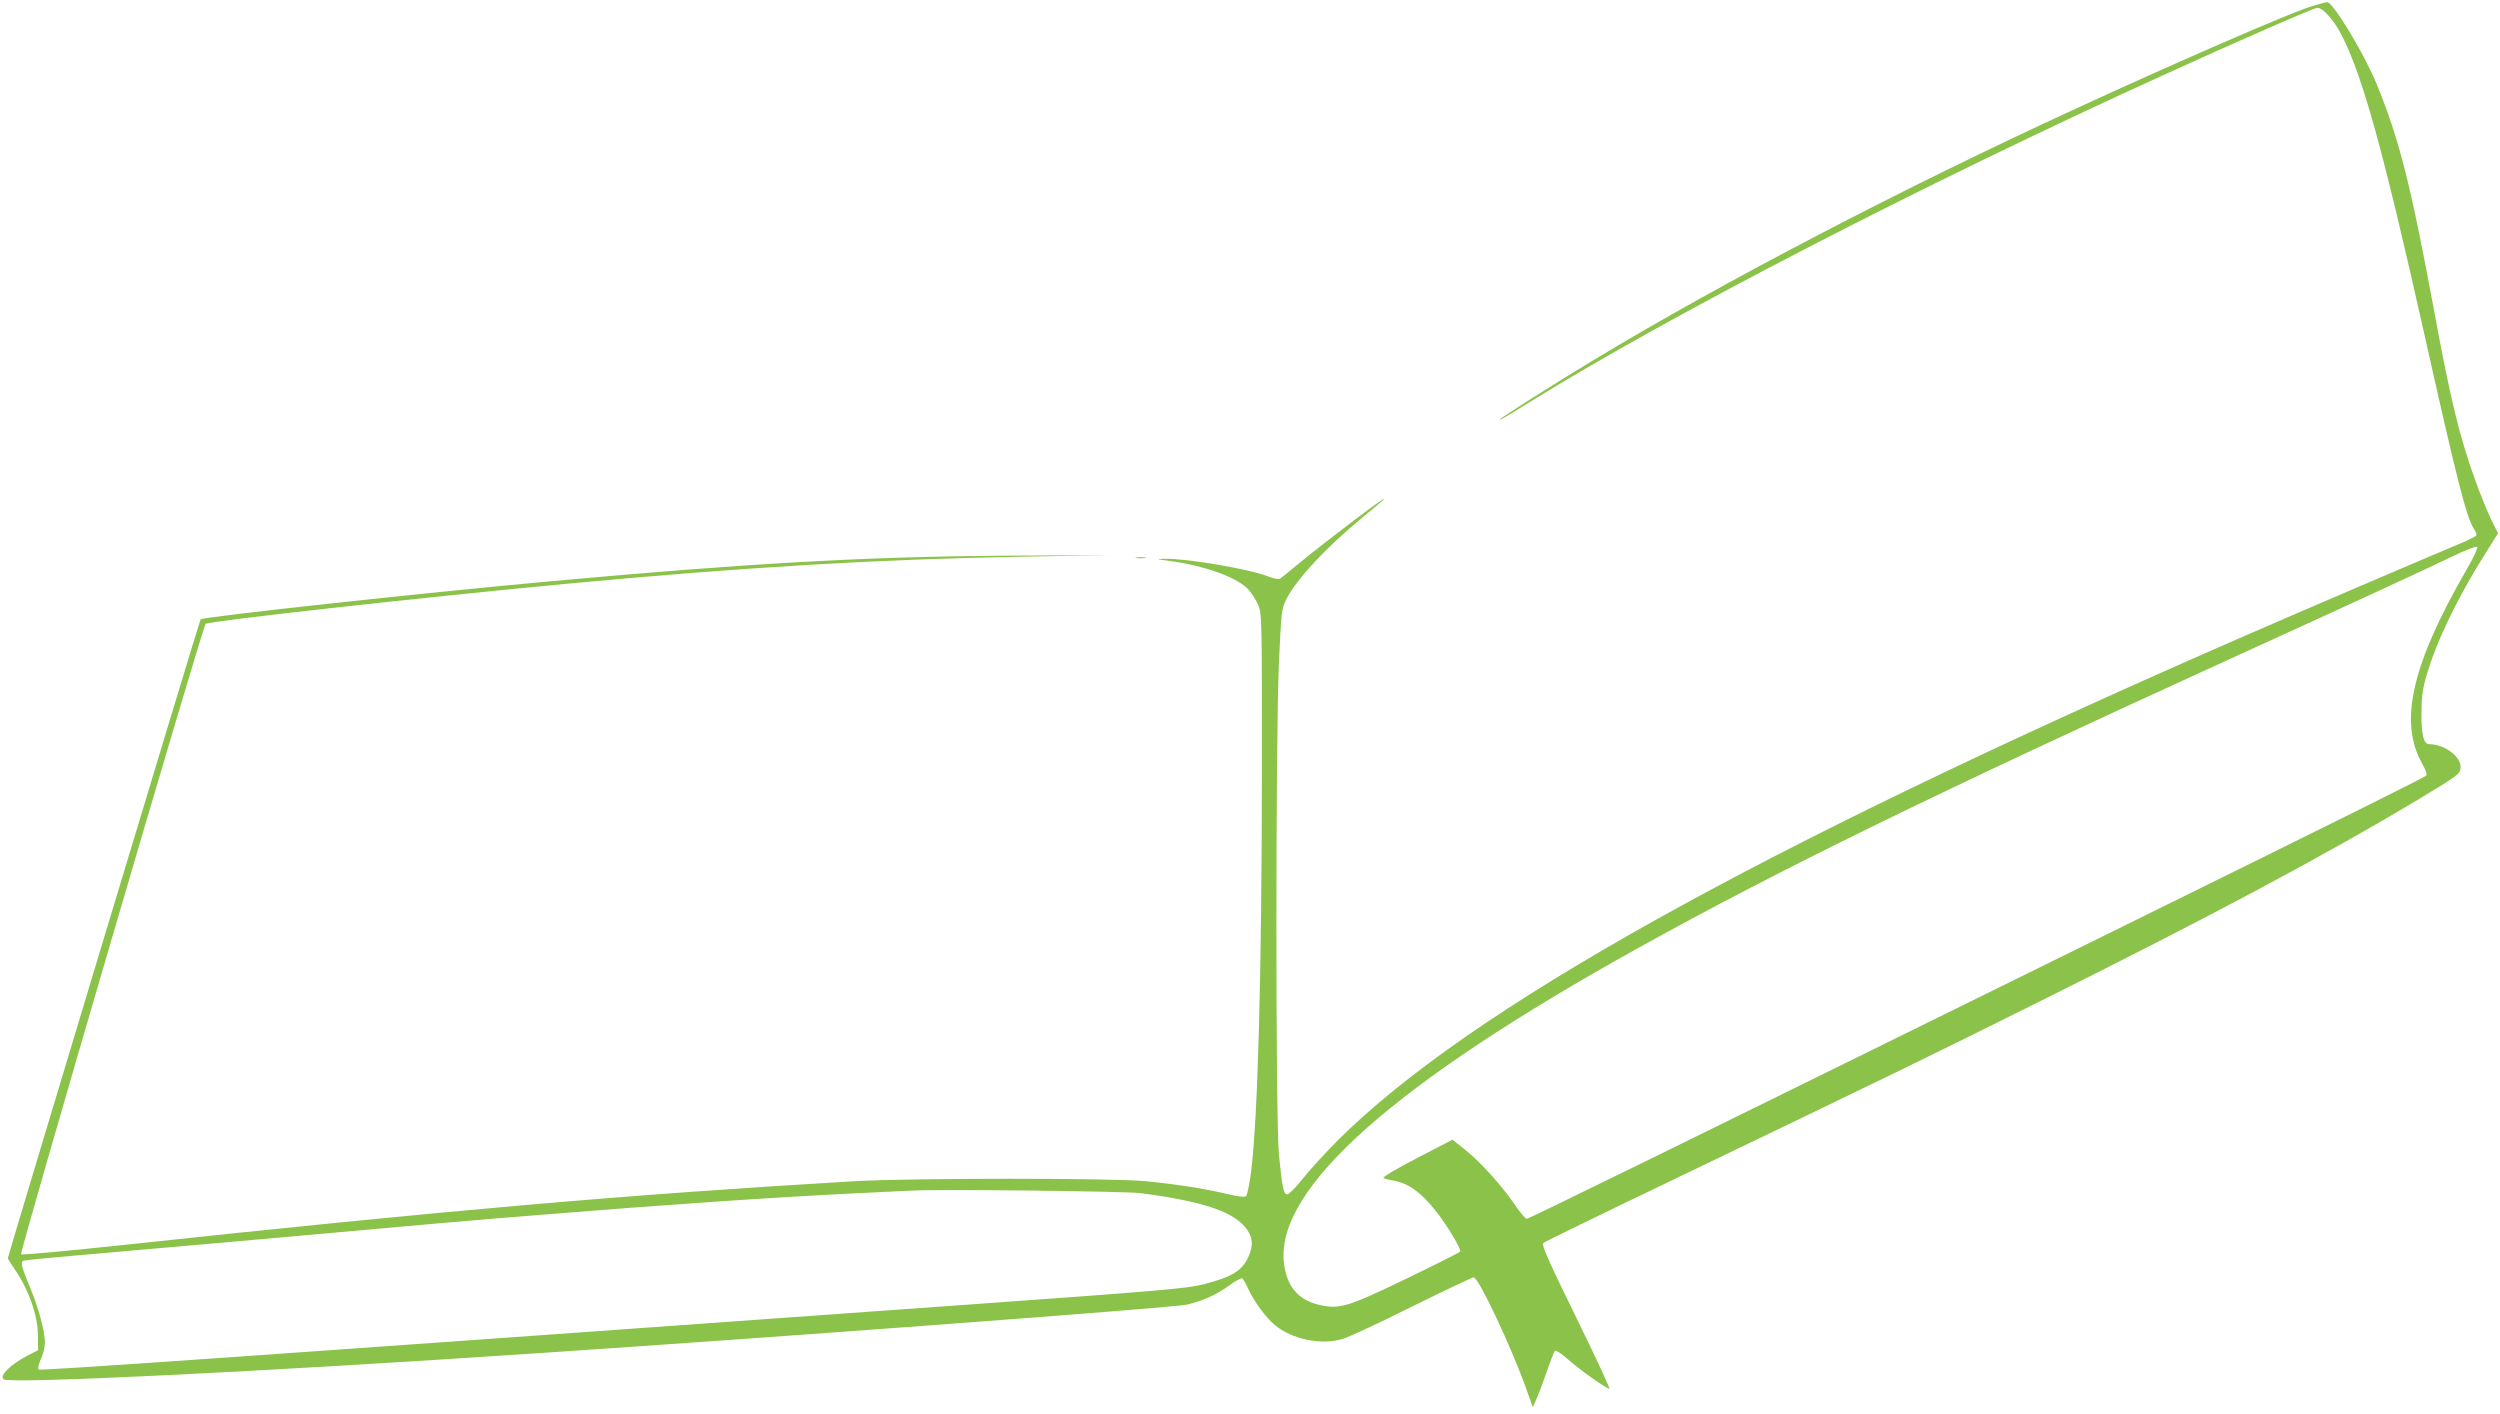 <?xml version="1.0" standalone="no"?>
<!DOCTYPE svg PUBLIC "-//W3C//DTD SVG 20010904//EN"
 "http://www.w3.org/TR/2001/REC-SVG-20010904/DTD/svg10.dtd">
<svg version="1.0" xmlns="http://www.w3.org/2000/svg"
 width="1280pt" height="724pt" viewBox="0 0 1280 724"
 preserveAspectRatio="xMidYMid meet">
<g transform="translate(0,724) scale(0.1,-0.1)"
fill="#8bc34a" stroke="none">
<path d="M11830 7206 c-104 -32 -688 -285 -1197 -520 -892 -410 -1810 -889
-2468 -1286 -185 -111 -485 -301 -485 -307 0 -5 21 7 150 87 719 446 2015
1115 3241 1673 394 180 777 347 794 347 28 0 84 -62 123 -138 107 -205 213
-588 423 -1526 168 -751 217 -945 255 -1003 8 -12 14 -27 14 -32 0 -5 -35 -24
-77 -41 -184 -77 -853 -363 -1143 -490 -2465 -1077 -3936 -1897 -4611 -2569
-64 -64 -144 -152 -179 -196 -35 -44 -70 -80 -79 -80 -19 0 -26 32 -43 205
-17 181 -17 2111 0 2513 12 262 14 281 37 327 54 106 204 267 395 424 52 43
100 83 105 89 36 38 -292 -210 -435 -328 -47 -39 -90 -74 -97 -78 -6 -4 -34 1
-61 12 -96 38 -420 93 -530 90 -44 -1 -43 -2 18 -10 189 -24 361 -87 416 -152
15 -18 36 -51 46 -75 19 -42 19 -75 19 -830 -1 -1074 -21 -1798 -56 -2076 -8
-60 -19 -114 -25 -120 -7 -7 -39 -3 -102 12 -112 26 -241 47 -408 64 -168 17
-1204 17 -1500 0 -1170 -69 -2100 -150 -3745 -327 -280 -30 -513 -51 -517 -47
-9 9 929 3213 945 3228 16 14 1105 135 1837 204 916 86 1605 127 2360 140
l435 8 -540 -3 c-703 -5 -1320 -39 -2325 -131 -650 -59 -1782 -182 -1793 -195
-5 -4 -987 -3262 -987 -3271 0 -3 20 -35 44 -70 66 -99 109 -225 110 -322 l1
-79 -51 -26 c-90 -47 -147 -102 -126 -123 25 -25 1315 38 2727 133 1246 83
3265 234 3330 249 80 18 154 51 215 96 34 25 65 42 70 39 5 -3 20 -29 33 -58
28 -61 89 -144 134 -181 87 -73 236 -104 345 -72 30 8 191 83 357 166 166 82
309 150 316 150 25 0 191 -351 271 -575 l32 -90 22 50 c12 27 35 90 52 140 17
49 35 94 39 99 4 5 34 -15 66 -43 59 -53 197 -151 213 -151 5 0 -72 165 -171
367 -144 294 -177 369 -167 379 7 6 294 146 638 311 1137 546 1340 645 1900
924 880 438 1465 750 1942 1036 203 122 213 130 216 161 6 56 -81 122 -161
122 -28 0 -40 48 -39 160 0 83 6 124 27 195 51 175 159 398 305 629 l60 96
-34 67 c-18 38 -54 125 -79 194 -84 230 -130 420 -217 892 -118 635 -176 864
-290 1143 -63 156 -225 424 -255 423 -5 0 -44 -10 -85 -23z m799 -2882 c-281
-487 -348 -779 -228 -993 17 -29 27 -57 22 -61 -11 -11 -294 -152 -1533 -763
-2433 -1199 -3062 -1507 -3073 -1507 -7 0 -33 30 -58 68 -73 105 -172 215
-250 279 l-72 58 -183 -95 c-101 -52 -178 -98 -171 -101 7 -4 30 -10 52 -14
76 -13 140 -59 216 -155 57 -71 132 -197 125 -208 -3 -5 -129 -68 -280 -141
-301 -145 -340 -156 -445 -131 -108 26 -166 98 -178 222 -35 377 570 913 1807
1600 727 404 1533 798 3035 1483 724 330 963 441 1135 523 69 34 129 57 133
52 5 -4 -19 -57 -54 -116z m-6789 -3193 c328 -43 485 -97 547 -190 27 -40 29
-77 8 -129 -33 -77 -82 -108 -230 -147 -87 -22 -209 -33 -1214 -105 -3717
-267 -4746 -339 -4753 -332 -5 5 0 28 11 53 12 24 21 62 21 85 0 57 -33 179
-76 282 -43 103 -49 128 -36 136 6 4 118 15 249 26 131 11 490 43 798 70 1115
100 1226 110 1590 139 651 53 1209 91 1620 111 127 6 257 12 290 14 141 8
1096 -3 1175 -13z"/>
<path d="M5818 4383 c12 -2 32 -2 45 0 12 2 2 4 -23 4 -25 0 -35 -2 -22 -4z"/>
</g>
</svg>
